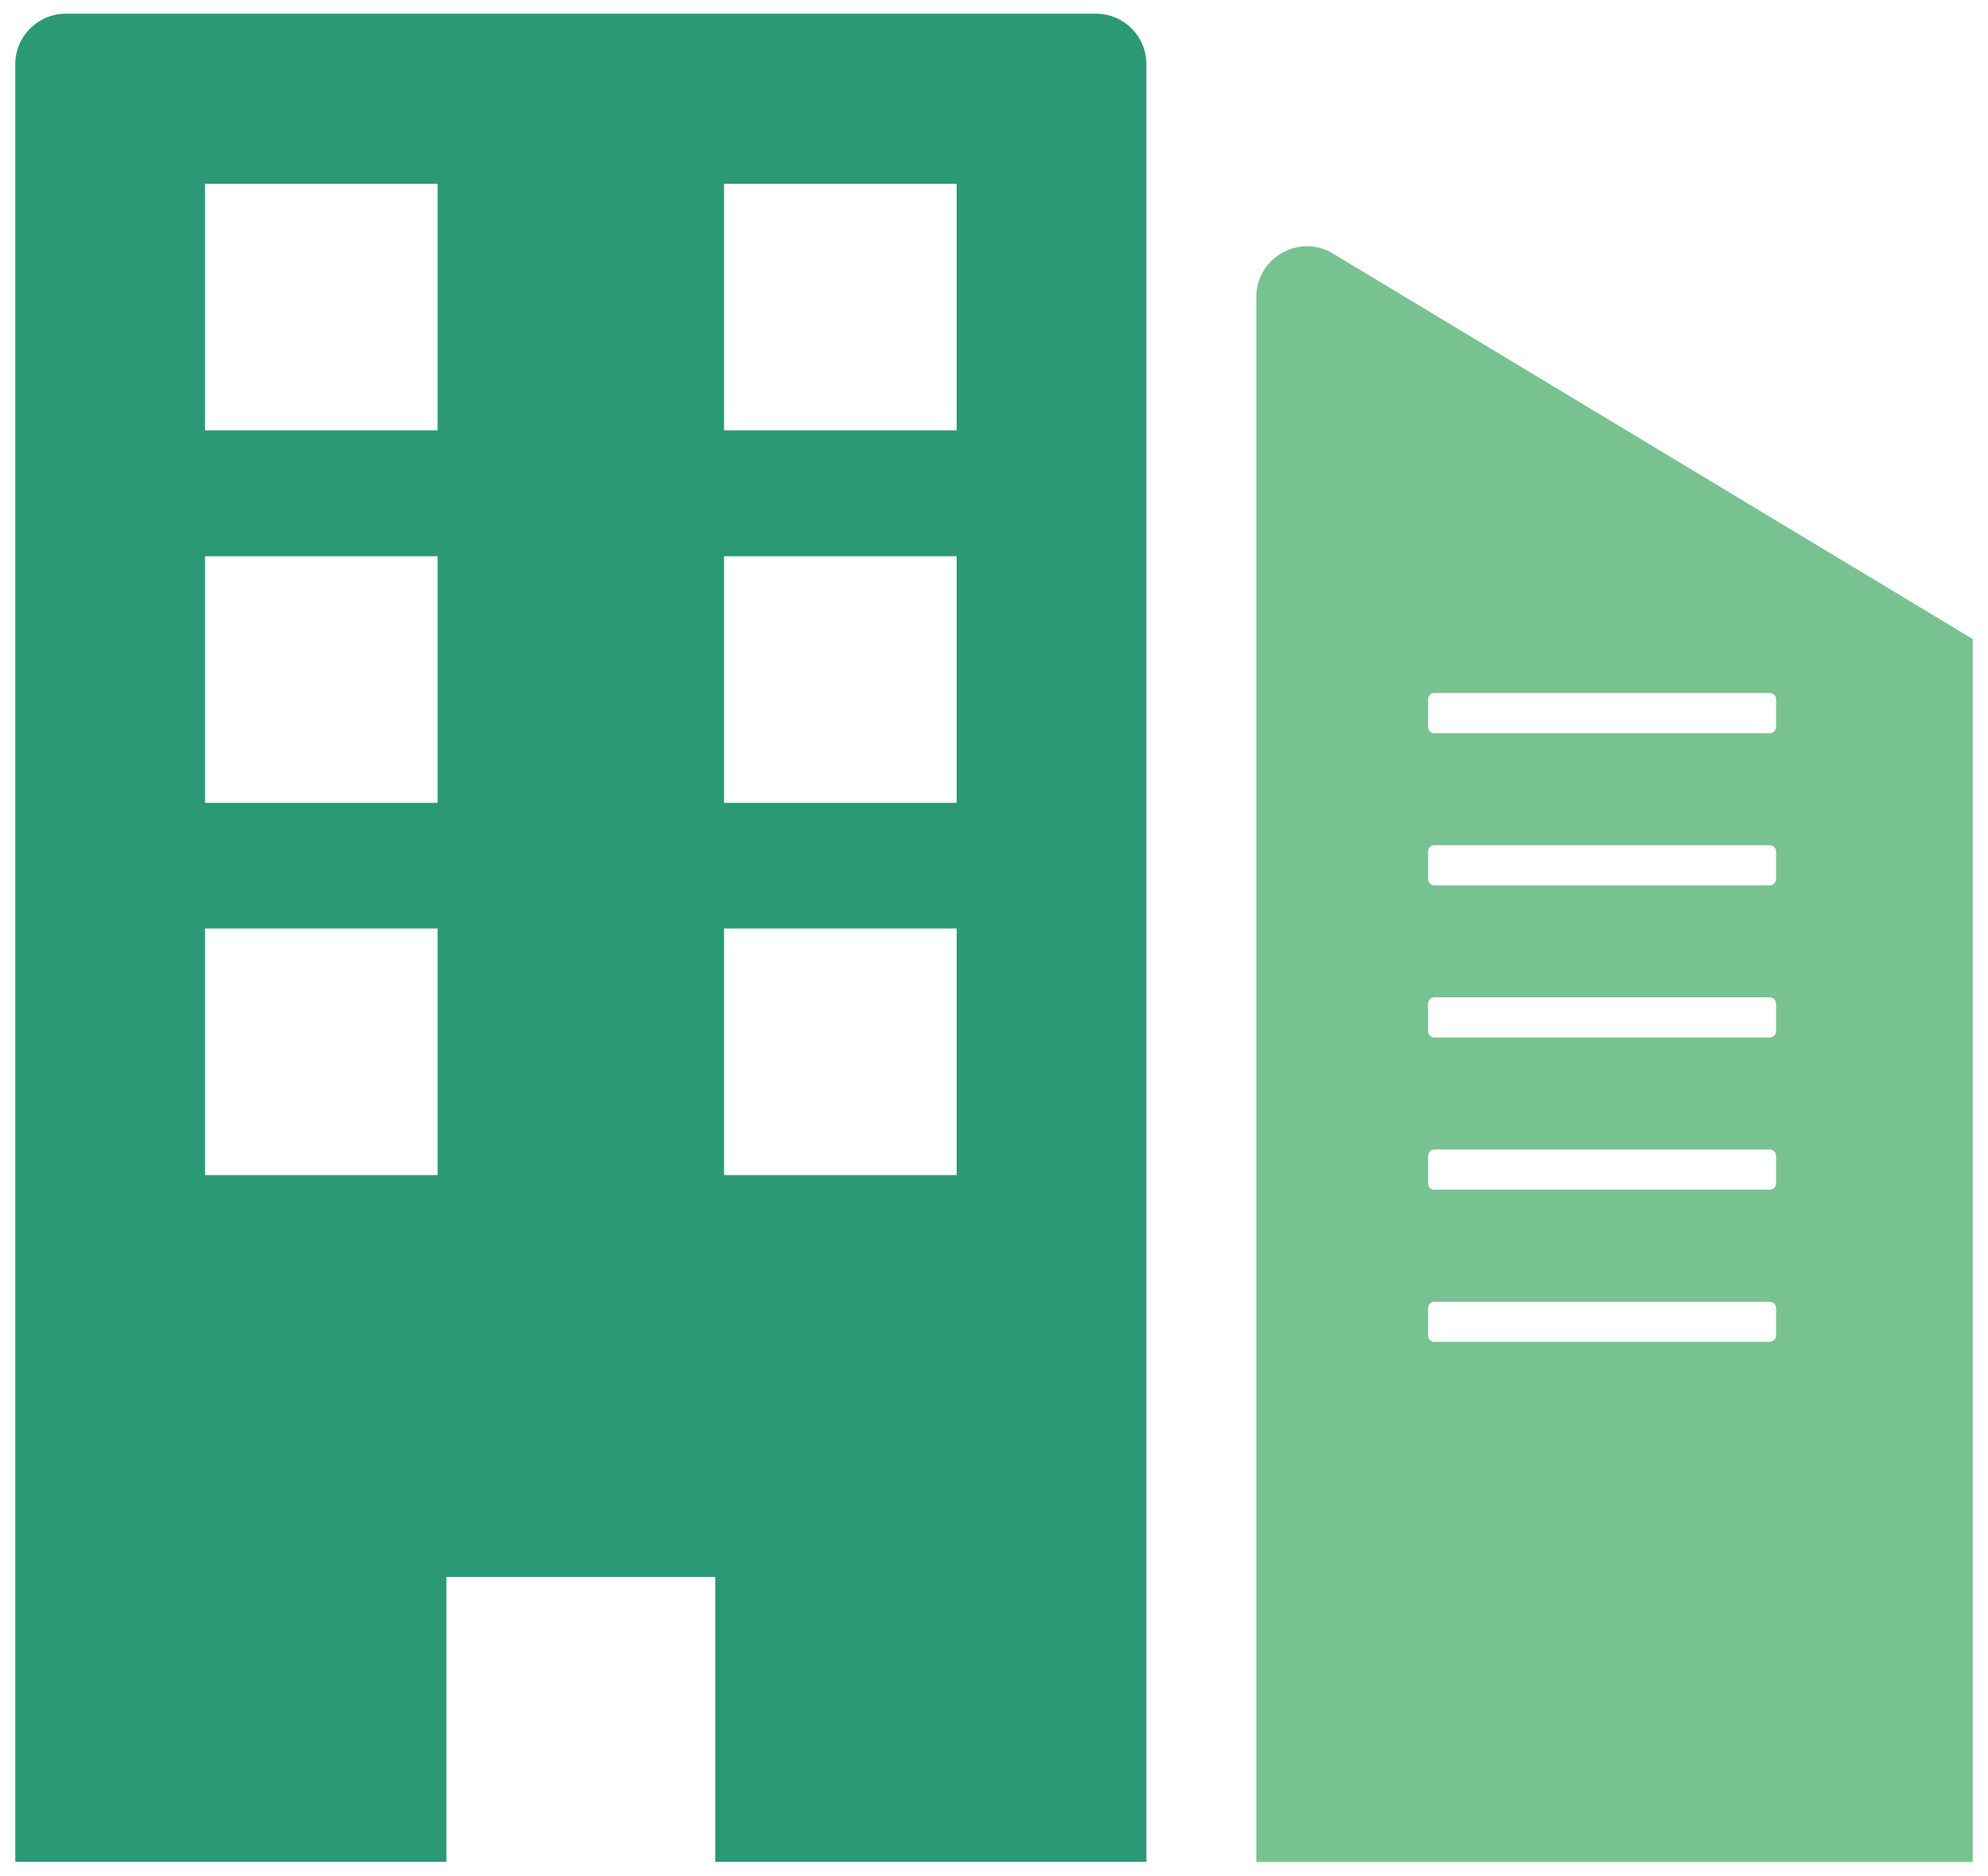 <?xml version="1.0" encoding="UTF-8"?>
<svg id="_レイヤー_1" data-name="レイヤー_1" xmlns="http://www.w3.org/2000/svg" version="1.1" viewBox="0 0 112.641 106.269">
  <!-- Generator: Adobe Illustrator 29.5.1, SVG Export Plug-In . SVG Version: 2.1.0 Build 141)  -->
  <defs>
    <style>
      .st0 {
        fill: #2b9975;
      }

      .st0, .st1 {
        fill-rule: evenodd;
      }

      .st1 {
        fill: #78c292;
      }
    </style>
  </defs>
  <path class="st0" d="M54.205,24.385h-13.18v-13.97h13.18v13.97ZM54.205,45.485h-13.18v-13.97h13.18v13.97ZM54.205,66.575h-13.18v-13.97h13.18v13.97ZM24.795,24.385h-13.18v-13.97h13.18v13.97ZM24.795,45.485h-13.18v-13.97h13.18v13.97ZM24.795,66.575h-13.18v-13.97h13.18v13.97ZM62.095.775H3.735C2.155.775.865,2.055.865,3.635v101.85h24.43v-16.14h15.23v16.14h24.43V3.635c0-1.58-1.28-2.86-2.86-2.86Z"/>
  <path class="st1" d="M80.915,74.115c0-.2.16-.36.36-.36h18.99c.2,0,.37.16.37.36v1.55c0,.2-.17.36-.37.36h-18.99c-.2,0-.36-.16-.36-.36v-1.55ZM80.915,65.495c0-.2.16-.37.36-.37h18.99c.2,0,.37.17.37.37v1.55c0,.2-.17.36-.37.36h-18.99c-.2,0-.36-.16-.36-.36v-1.55ZM80.915,56.875c0-.2.16-.37.36-.37h18.99c.2,0,.37.17.37.37v1.55c0,.2-.17.36-.37.36h-18.99c-.2,0-.36-.16-.36-.36v-1.55ZM80.915,48.245c0-.2.16-.36.36-.36h18.99c.2,0,.37.16.37.36v1.55c0,.2-.17.37-.37.37h-18.99c-.2,0-.36-.17-.36-.37v-1.55ZM80.915,39.625c0-.2.16-.36.36-.36h18.99c.2,0,.37.16.37.36v1.55c0,.2-.17.37-.37.37h-18.99c-.2,0-.36-.17-.36-.37v-1.55ZM71.185,16.815v88.68h40.59V36.205l-36.25-21.84c-1.9-1.15-4.34.23-4.34,2.45Z"/>
</svg>